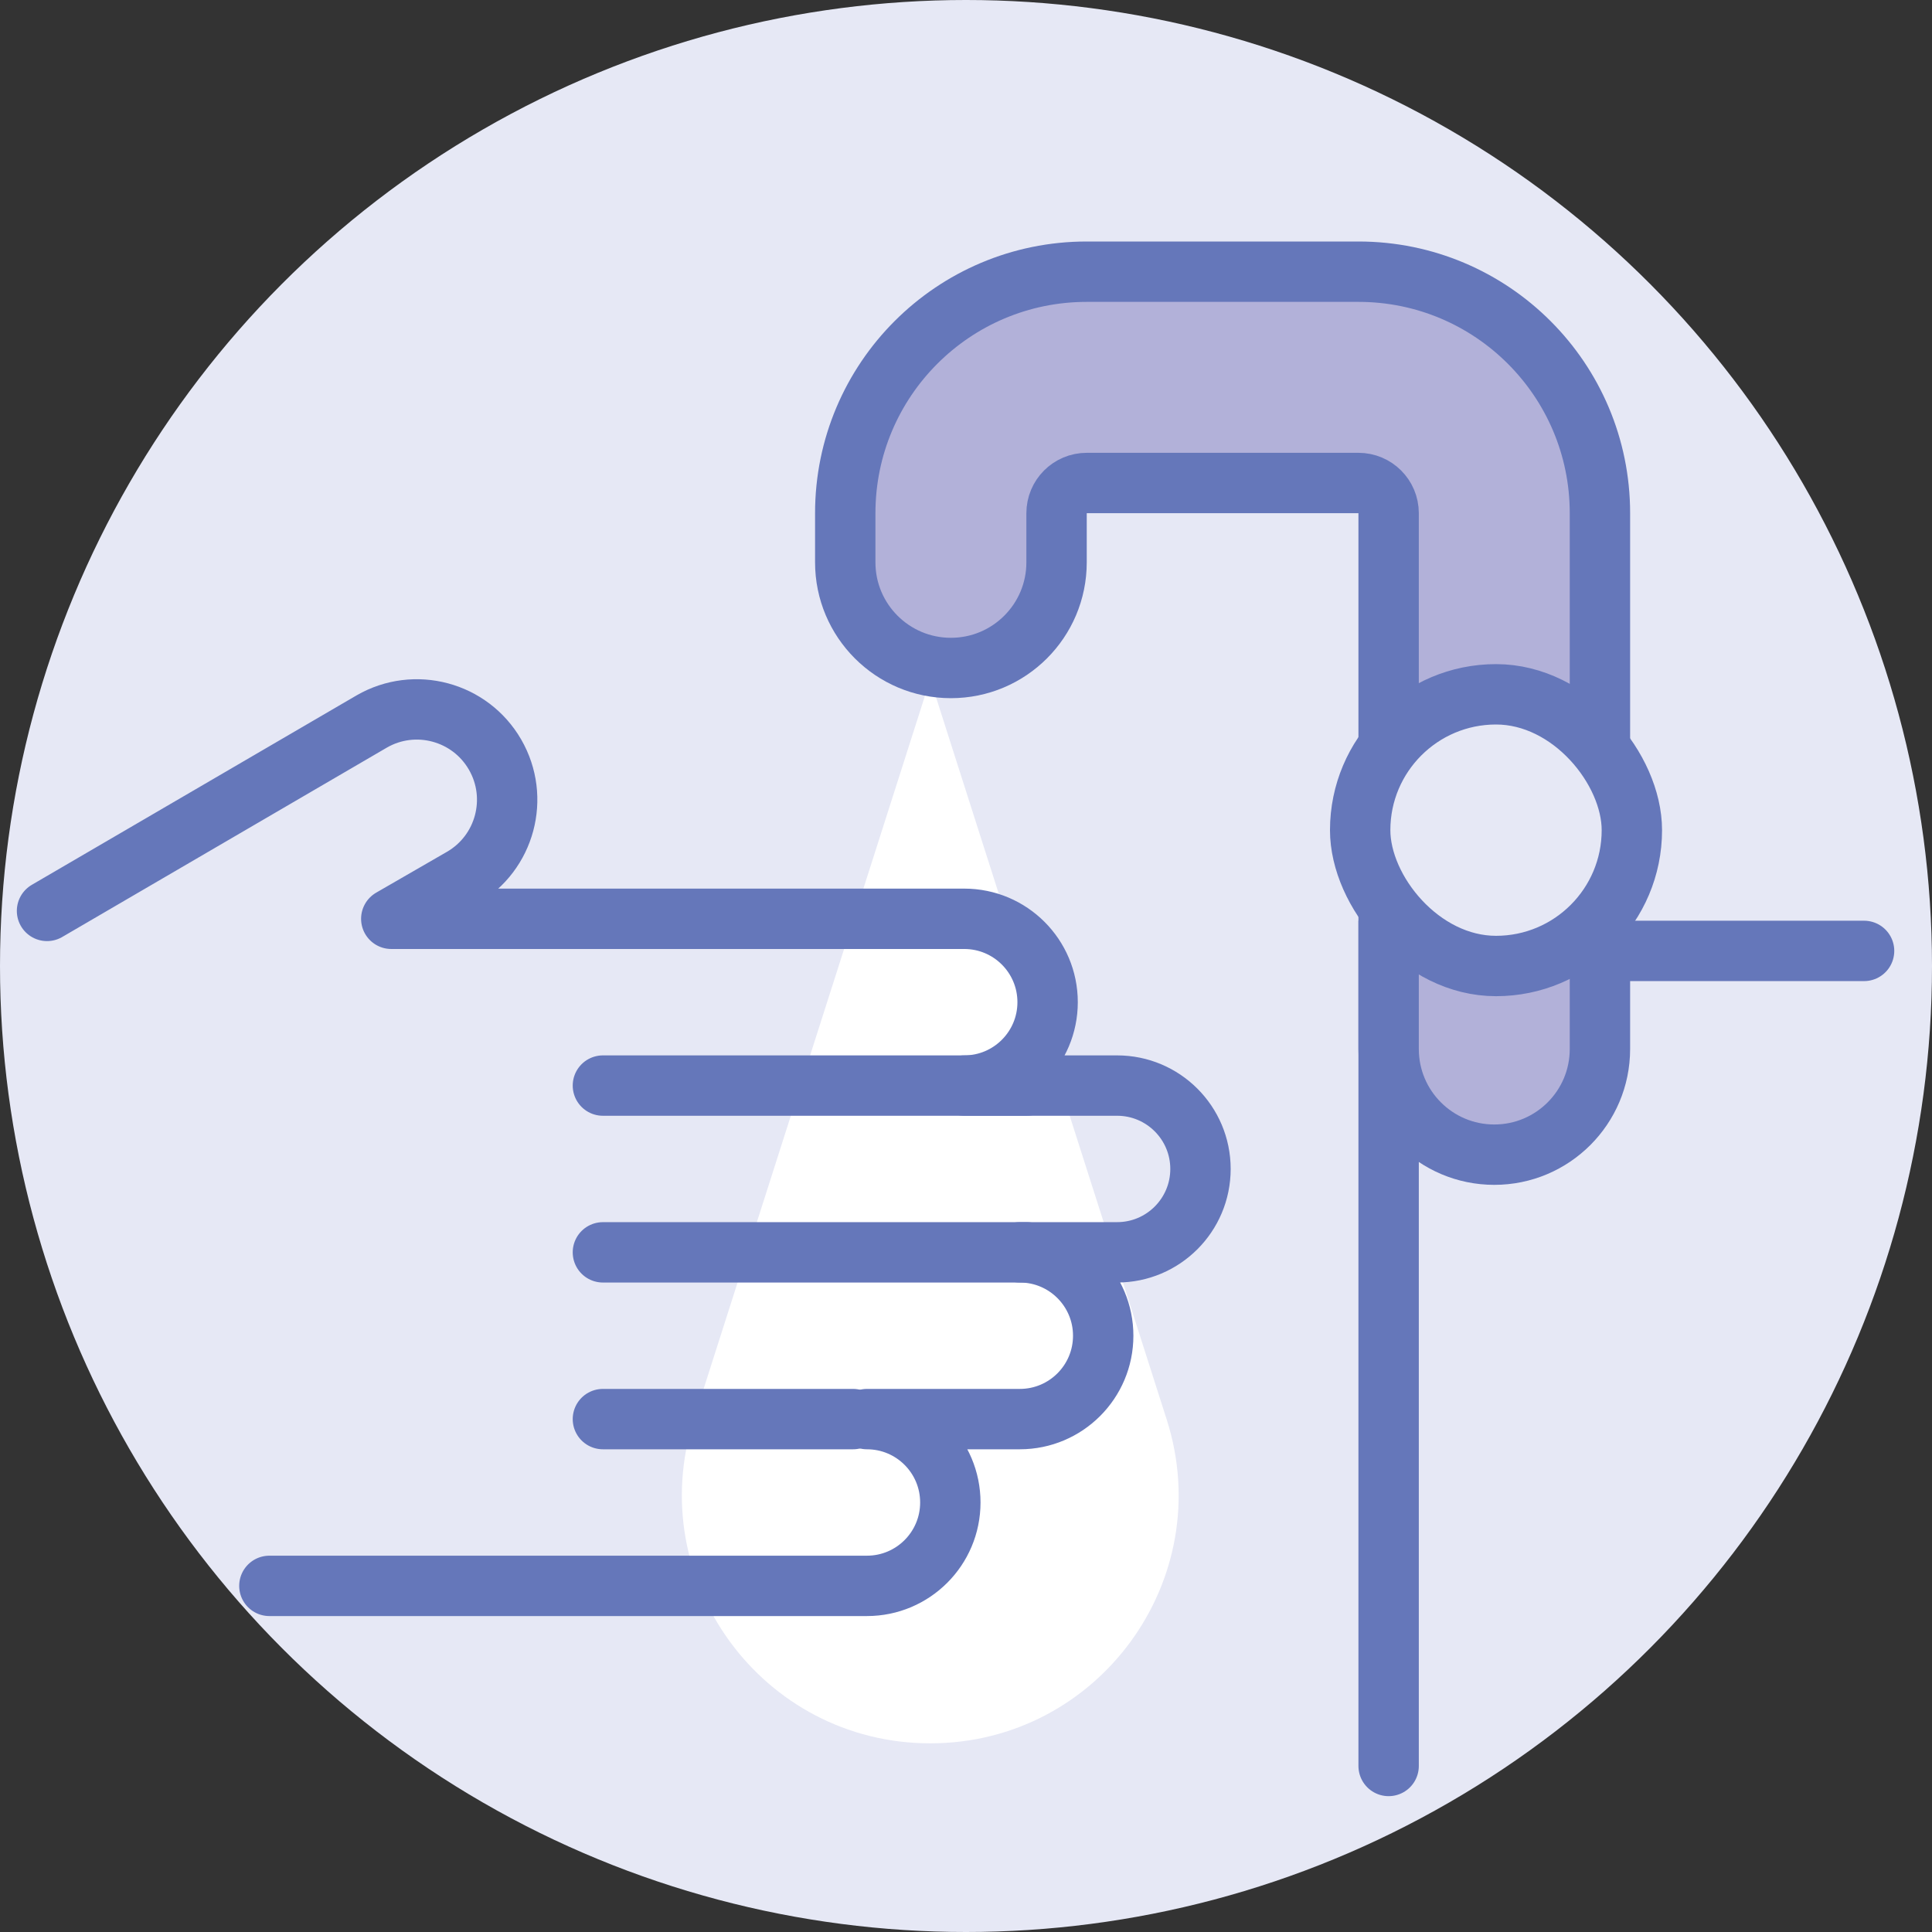 <?xml version="1.0" encoding="UTF-8"?>
<svg xmlns="http://www.w3.org/2000/svg" width="128" height="128" viewBox="0 0 128 128" fill="none">
  <rect x="0" y="0" width="128" height="128" fill="#333333" stroke="none"/>
  <g clip-path="url(#clip0_1391_703)">
    <circle cx="64" cy="64" r="64" fill="#E6E8F5"></circle>
    <path d="M61.632 45L77.298 94.051C80.687 104.661 72.77 115.5 61.632 115.5V115.5C50.494 115.5 42.577 104.661 45.966 94.051L61.632 45Z" fill="white"></path>
    <path d="M39.944 71.922H68.026" stroke="#6577BA" stroke-width="4" stroke-linecap="round"></path>
    <path d="M39.944 82.971H68.026" stroke="#6577BA" stroke-width="4" stroke-linecap="round"></path>
    <path d="M39.944 94.019H56.517" stroke="#6577BA" stroke-width="4" stroke-linecap="round"></path>
    <path d="M123.5 63H92V117" stroke="#6577BA" stroke-width="4" stroke-linecap="round"></path>
    <path fill-rule="evenodd" clip-rule="evenodd" d="M72 32C70.895 32 70 32.895 70 34V37.256C70 41.122 66.866 44.256 63 44.256C59.134 44.256 56 41.122 56 37.256V34C56 25.163 63.163 18 72 18H90C98.837 18 106 25.163 106 34V69.5C106 73.366 102.866 76.5 99 76.5C95.134 76.5 92 73.366 92 69.5V34C92 32.895 91.105 32 90 32H72Z" fill="#B2B1D9" stroke="#6577BA" stroke-width="4" stroke-linecap="round"></path>
    <rect x="90.115" y="46" width="18" height="18" rx="9" fill="#E6E8F5" stroke="#6577BA" stroke-width="4" stroke-linecap="round"></rect>
    <path d="M3.115 60.35L24.623 47.803C27.485 46.15 31.146 47.131 32.798 49.993C34.451 52.856 33.47 56.516 30.608 58.169L25.923 60.873H63.883C66.934 60.873 69.407 63.346 69.407 66.397C69.407 69.446 66.938 71.918 63.891 71.922H74.011C77.062 71.922 79.535 74.395 79.535 77.446C79.535 80.497 77.062 82.97 74.011 82.97L67.566 82.97C70.617 82.97 73.09 85.444 73.09 88.495C73.09 91.546 70.617 94.019 67.566 94.019H57.438C60.489 94.019 62.962 96.492 62.962 99.543C62.962 102.594 60.489 105.068 57.438 105.068H17.847" stroke="#6577BA" stroke-width="4" stroke-linecap="round" stroke-linejoin="round"></path>
  </g>
  <defs>
    <clipPath id="clip0_1391_703">
      <rect width="128" height="128" fill="white"></rect>
    </clipPath>
  </defs>
</svg>
